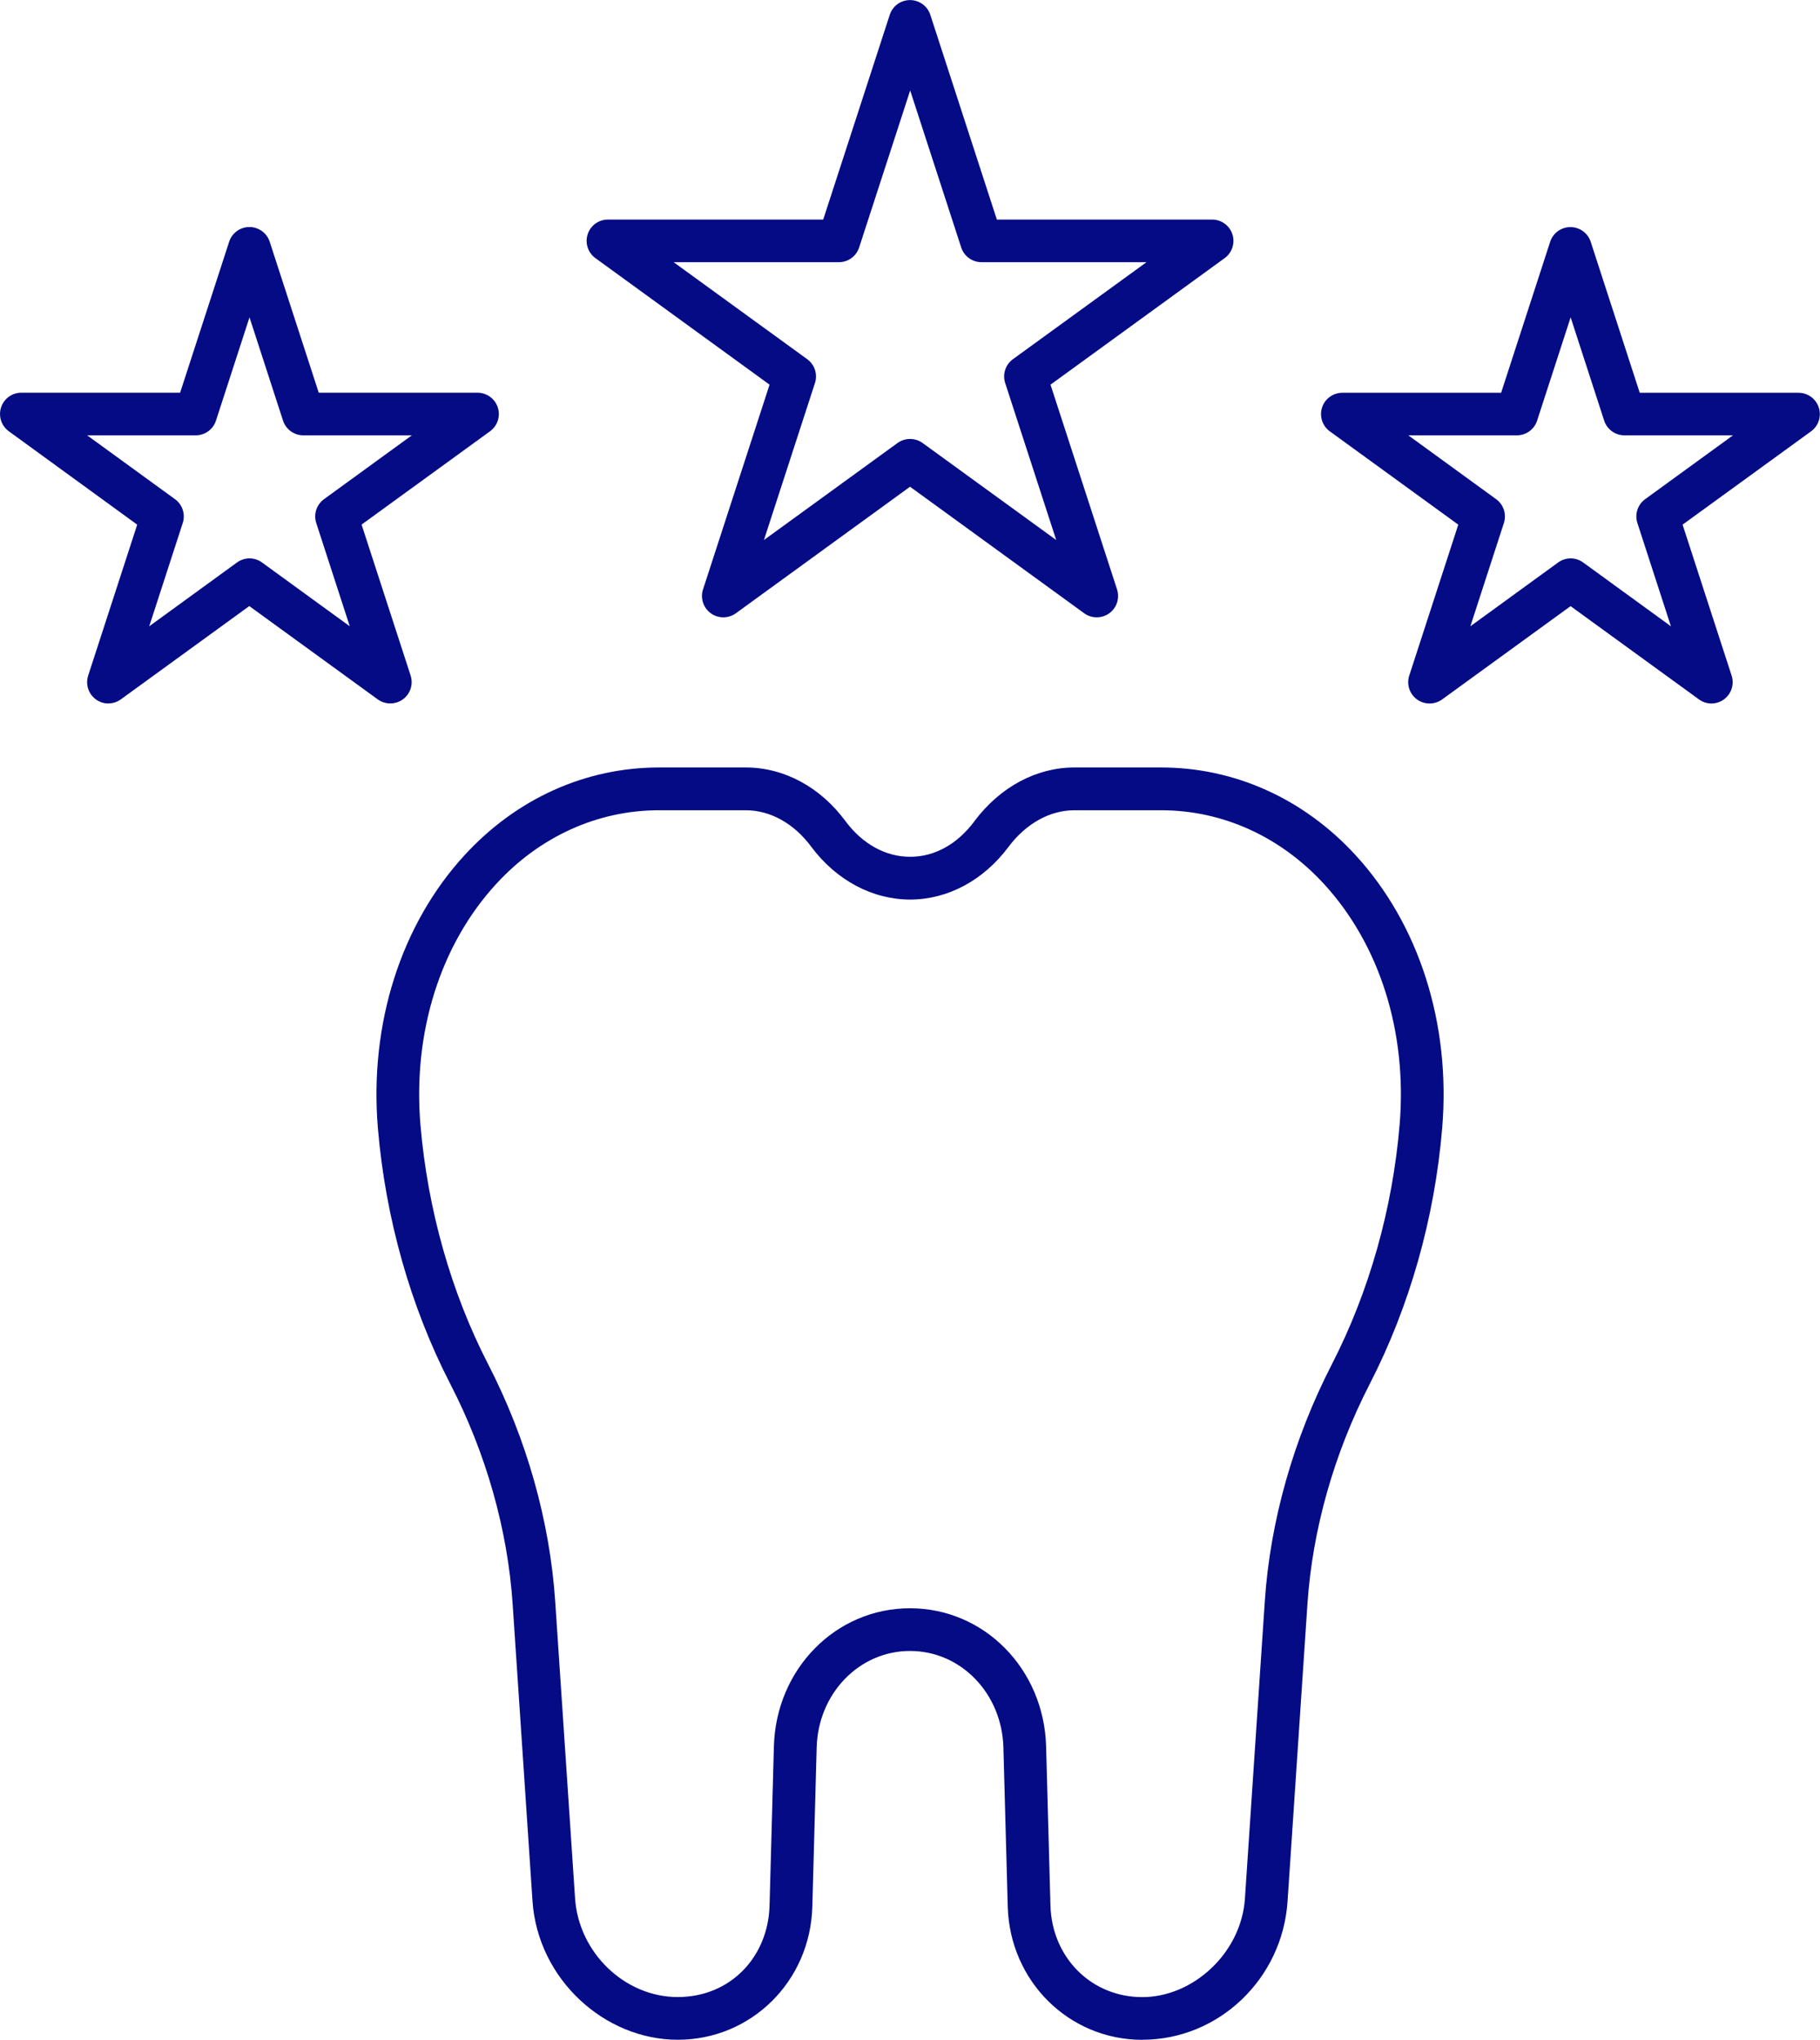 <?xml version="1.0" encoding="UTF-8"?>
<svg xmlns="http://www.w3.org/2000/svg" id="Icons" viewBox="0 0 255.75 286.62">
  <defs>
    <style>
      .cls-1 {
        fill: #040b85;
      }
    </style>
  </defs>
  <path class="cls-1" d="M160.52,286.62c-10.3,0-18.61-8.22-18.91-18.71l-.61-22.37c-.21-7.6-5.98-13.56-13.12-13.56s-12.91,5.96-13.12,13.56l-.61,22.36c-.28,10.49-8.58,18.71-18.91,18.71s-19.66-8.55-20.41-19.46l-2.79-41.73c-.7-10.49-3.73-21.19-8.76-30.95-5.58-10.82-9.1-23.25-10.18-35.95-1.22-14.64,3.23-28.63,12.22-38.4,7.29-7.92,16.98-12.28,27.29-12.28h12.18c5.38,0,10.49,2.75,14.03,7.56,2.4,3.21,5.63,4.99,9.07,4.99h.02c3.43,0,6.63-1.78,9.02-5,0,0,0,0,0-.01,3.59-4.79,8.7-7.54,14.04-7.54h12.18c10.32,0,20.01,4.36,27.3,12.28,8.98,9.76,13.43,23.75,12.21,38.37-1.05,12.63-4.57,25.07-10.18,35.97-5.03,9.79-8.06,20.49-8.76,30.96l-2.79,41.73c-.72,10.91-9.68,19.46-20.41,19.46ZM127.88,225.98c10.42,0,18.81,8.52,19.12,19.39l.61,22.37c.21,7.34,5.76,12.88,12.91,12.88s13.92-6.22,14.42-13.86l2.79-41.73c.75-11.27,4.01-22.79,9.41-33.3,5.25-10.21,8.55-21.87,9.54-33.73,1.08-12.96-2.8-25.28-10.65-33.81-6.14-6.67-14.26-10.34-22.88-10.34h-12.18c-3.43,0-6.8,1.87-9.24,5.13-3.5,4.7-8.53,7.41-13.82,7.42-5.29,0-10.38-2.69-13.91-7.42-2.41-3.27-5.76-5.13-9.21-5.13h-12.18c-8.61,0-16.73,3.67-22.87,10.34-7.86,8.54-11.74,20.87-10.66,33.83,1.01,11.92,4.31,23.57,9.53,33.7,5.4,10.49,8.65,22,9.41,33.3l2.79,41.73c.52,7.64,6.99,13.86,14.42,13.86s12.72-5.65,12.91-12.87l.61-22.37c.31-10.88,8.71-19.39,19.12-19.39Z"></path>
  <g>
    <path class="cls-1" d="M101.64,86.74c-.62,0-1.24-.19-1.76-.57-1.05-.76-1.49-2.12-1.09-3.35l9.35-28.77-24.47-17.78c-1.05-.76-1.49-2.12-1.09-3.35.4-1.24,1.55-2.07,2.85-2.07h30.25l9.35-28.77c.4-1.24,1.55-2.07,2.85-2.07s2.45.84,2.85,2.07l9.35,28.77h30.25c1.3,0,2.45.84,2.85,2.07.4,1.24-.04,2.59-1.09,3.35l-24.47,17.78,9.35,28.77c.4,1.24-.04,2.59-1.09,3.35-1.05.76-2.48.76-3.53,0l-24.47-17.78-24.47,17.78c-.53.38-1.14.57-1.76.57ZM94.66,36.84l18.77,13.63c1.05.76,1.49,2.12,1.09,3.35l-7.17,22.06,18.77-13.63c1.05-.76,2.48-.76,3.53,0l18.77,13.63-7.17-22.06c-.4-1.24.04-2.59,1.09-3.35l18.77-13.63h-23.19c-1.3,0-2.45-.84-2.85-2.07l-7.17-22.06-7.17,22.06c-.4,1.24-1.55,2.07-2.85,2.07h-23.2Z"></path>
    <path class="cls-1" d="M240.51,98.85c-.62,0-1.24-.19-1.76-.57l-18.05-13.11-18.05,13.11c-1.05.76-2.48.76-3.53,0-1.05-.76-1.49-2.12-1.09-3.35l6.89-21.21-18.05-13.11c-1.05-.76-1.49-2.12-1.09-3.35.4-1.24,1.55-2.07,2.85-2.07h22.31l6.89-21.21c.4-1.24,1.55-2.07,2.85-2.07s2.45.84,2.85,2.07l6.89,21.21h22.31c1.3,0,2.45.84,2.85,2.07.4,1.24-.04,2.59-1.09,3.35l-18.05,13.11,6.89,21.21c.4,1.24-.04,2.59-1.09,3.35-.53.38-1.14.57-1.76.57ZM220.7,78.46c.62,0,1.24.19,1.76.57l12.34,8.97-4.71-14.51c-.4-1.24.04-2.59,1.09-3.35l12.34-8.97h-15.25c-1.3,0-2.45-.84-2.85-2.07l-4.71-14.51-4.71,14.51c-.4,1.24-1.55,2.07-2.85,2.07h-15.25l12.34,8.97c1.05.76,1.49,2.12,1.09,3.35l-4.71,14.51,12.34-8.97c.53-.38,1.14-.57,1.76-.57Z"></path>
    <path class="cls-1" d="M15.24,98.85c-.62,0-1.24-.19-1.76-.57-1.05-.76-1.49-2.12-1.09-3.35l6.89-21.21L1.24,60.6c-1.05-.76-1.49-2.12-1.09-3.35.4-1.24,1.55-2.07,2.85-2.07h22.31l6.89-21.21c.4-1.24,1.55-2.07,2.85-2.07s2.45.84,2.85,2.07l6.89,21.21h22.31c1.3,0,2.45.84,2.85,2.07.4,1.24-.04,2.59-1.09,3.35l-18.05,13.11,6.89,21.21c.4,1.24-.04,2.59-1.09,3.35-1.05.76-2.48.76-3.53,0l-18.05-13.11-18.05,13.11c-.53.38-1.14.57-1.76.57ZM35.05,78.46c.62,0,1.24.19,1.76.57l12.34,8.97-4.71-14.51c-.4-1.24.04-2.59,1.09-3.35l12.34-8.97h-15.25c-1.3,0-2.45-.84-2.85-2.07l-4.71-14.51-4.71,14.51c-.4,1.24-1.55,2.07-2.85,2.07h-15.25l12.34,8.97c1.05.76,1.49,2.12,1.09,3.35l-4.71,14.51,12.34-8.97c.53-.38,1.14-.57,1.76-.57Z"></path>
  </g>
</svg>
